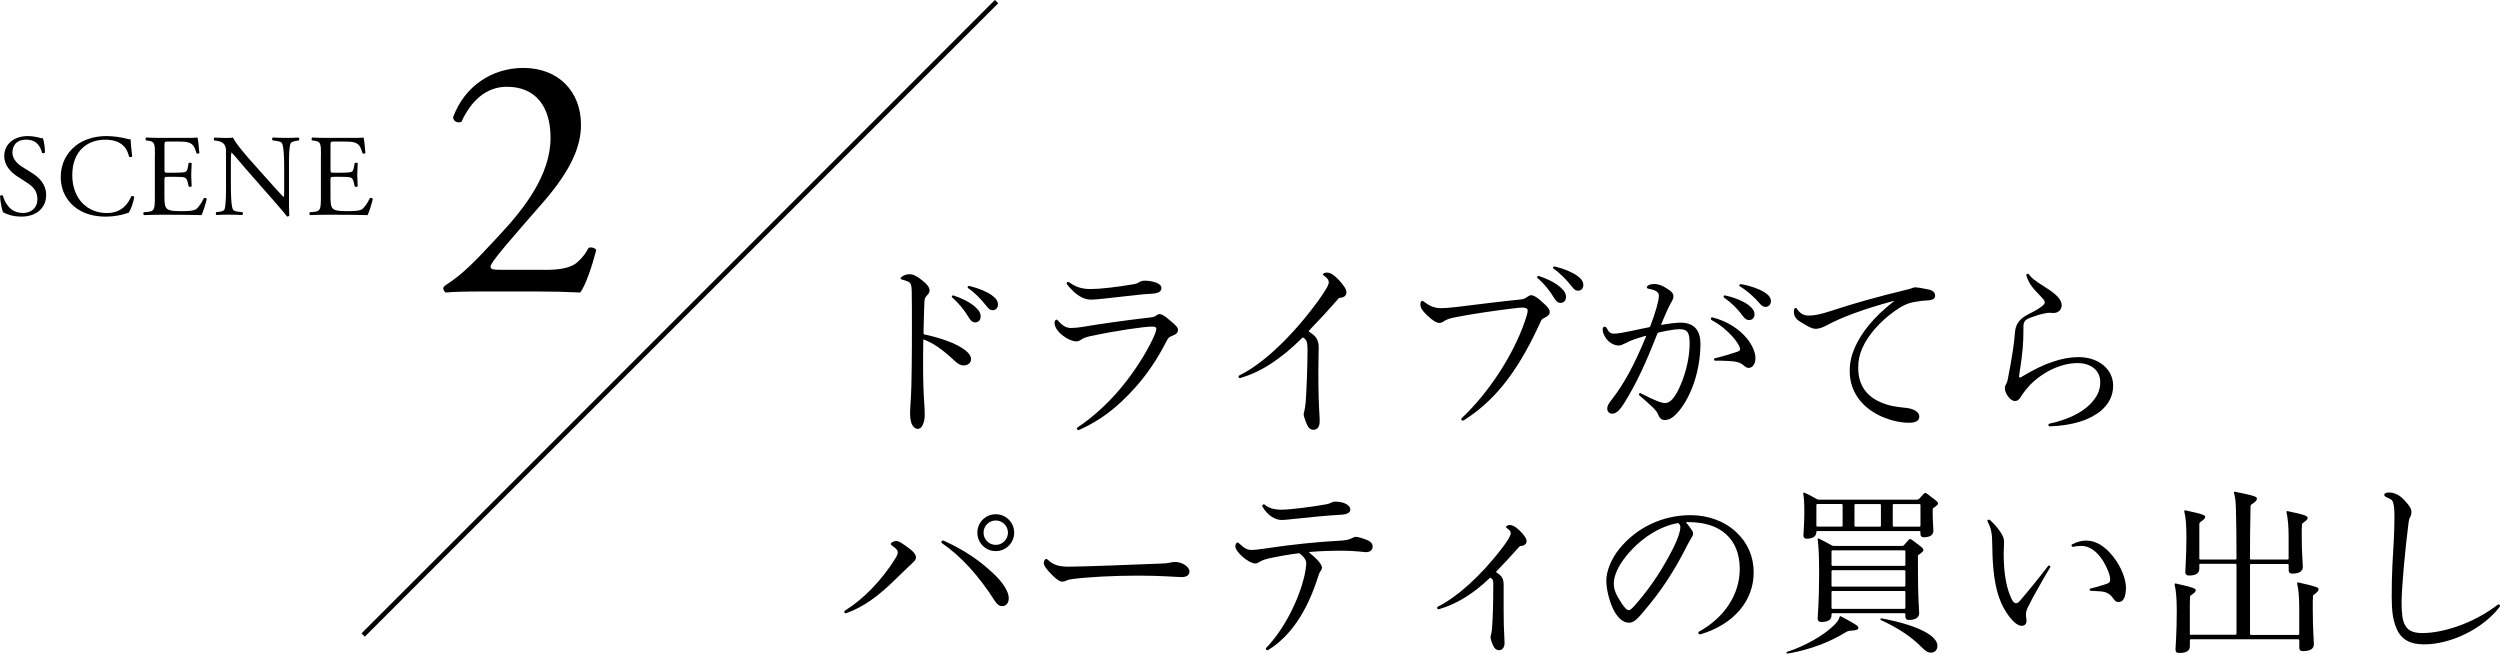 <?xml version="1.0" encoding="UTF-8"?><svg id="a" xmlns="http://www.w3.org/2000/svg" width="493.55" height="129.02" viewBox="0 0 493.55 129.02"><defs><style>.c{fill:none;stroke:#000;stroke-width:.92px;}</style></defs><path d="M179.92,83.45c-.18-.47-.25-1.22-.25-1.94,0-.54.04-1.04.07-1.55.18-2.48.22-5,.25-7.63.04-2.7.04-5.4.04-8.1,0-2.41,0-4.57-.04-6.77-.07-1.66-.18-1.76-1.69-2.2-.43-.11-.5-.18-.5-.29s.11-.25.36-.43c.4-.25.87-.4,1.4-.4.68,0,1.4.32,2.48,1.19,1.08.86,1.47,1.44,1.47,2.02,0,.36-.18.65-.54,1.01-.32.36-.43.58-.47,1.15-.07,1.87-.14,4-.18,6.3,0,.11.04.18.18.22,2.2.47,3.92,1.01,5.54,1.69,1.4.61,2.34,1.22,2.99,1.84.47.5.68.9.68,1.37,0,.68-.65,1.22-1.44,1.22-.61,0-1.12-.25-1.91-1.01-1.37-1.3-2.88-2.48-4.03-3.17-.68-.4-1.26-.65-1.91-.94-.11-.04-.14,0-.14.11-.04,1.66-.04,3.38-.04,5.18,0,2.74.07,5.15.25,7.67.04.54.07,1.12.07,1.73,0,.76-.07,1.26-.22,1.73-.29.86-.65,1.22-1.19,1.22-.5,0-1.01-.5-1.26-1.22ZM188.2,58.32c1.66.54,3.28,1.33,4.32,2.27.79.68,1.08,1.26,1.08,1.91,0,.68-.47,1.15-1.08,1.15-.43,0-.79-.22-1.19-.86-1.01-1.69-2.09-2.95-3.38-4.1-.14-.11.04-.43.25-.36ZM191.22,56.45c.07,0,.11,0,.4.07,1.51.36,3.24,1.08,4.18,1.76.9.65,1.22,1.22,1.22,1.84,0,.65-.43,1.12-1.01,1.12-.47,0-.76-.14-1.33-.9-1.01-1.3-2.27-2.59-3.56-3.46-.18-.14-.07-.43.11-.43Z"/><path d="M230.43,62.82c.47.36.9.72,1.22,1.01.58.54.9.83.9,1.26,0,.61-.32.9-1.15,1.22-.58.22-.76.4-1.01.86-1.87,3.71-4.03,6.84-6.26,9.32-3.74,4.18-7.13,6.62-11.01,8.35-.07.04-.18.07-.25.07-.22,0-.36-.36-.18-.5,3.35-2.23,6.77-5.36,9.83-9.36,2.23-2.92,4.25-6.23,5.4-8.89.25-.61.36-1.01.36-1.26s-.18-.43-.76-.43c-1.66,0-7.06.79-12.35,1.91-.86.18-1.48.47-1.87.76-.29.18-.5.25-.79.25-.76,0-1.8-.43-2.66-1.12-1.12-.86-1.66-1.76-1.66-2.56,0-.32.18-.61.4-.61.14,0,.18.07.4.32.86.97,1.58,1.33,2.45,1.33.54,0,1.44-.07,2.74-.29,2.99-.5,7.16-1.12,12.99-1.8.58-.07.79-.14,1.08-.36.25-.18.43-.29.65-.29.4,0,.86.25,1.55.79ZM211.82,57.42c-.43-.4-.83-.83-1.15-1.26-.18-.25-.04-.5.18-.5.11,0,.22.07.32.14,1.33.9,2.41,1.26,4.17,1.26s5.08-.36,8.6-.97c.36-.07.58-.14.86-.32.36-.25.76-.36,1.22-.36.61,0,1.4.11,2.05.32.72.22,1.22.65,1.22,1.12,0,.72-.58,1.08-2.12,1.15-1.37.07-2.92.25-4.54.43-3.92.43-6.12.72-7.24.72s-2.27-.47-3.6-1.73Z"/><path d="M244.51,74.37c0-.14.07-.22.22-.29,4.36-2.12,10.19-7.38,15.55-14.76,1.51-2.09,2.05-3.1,2.05-3.6,0-.43-.29-.83-.94-1.3-.22-.14-.22-.18-.22-.25,0-.18.36-.36.79-.36.65,0,1.33.43,2.12,1.22.58.58,1.01,1.12,1.37,1.66.25.4.36.72.36,1.08,0,.54-.47.97-1.15,1.01-.25,0-.36.07-.54.29-1.91,2.2-3.74,4.18-5.69,6.19-.07.07-.07.14,0,.22.18.14.29.22.47.32,1.04.72,1.44,1.48,1.44,2.88,0,.65-.07,2.45-.07,4.54,0,4.07.07,6.05.22,8.82.04.5.04.86.04,1.19,0,1.01-.47,1.62-1.19,1.62-.65,0-1.08-.4-1.4-1.22-.18-.43-.32-.86-.43-1.19-.11-.36-.14-.5-.14-.65s.04-.29.11-.54c.14-.58.21-1.01.29-1.84.18-2.56.36-7.09.36-10.22,0-1.4-.11-1.84-.4-2.16-.07-.11-.22-.22-.4-.36-.11-.07-.14-.07-.25.04-4.25,4.21-8.13,6.73-12.24,7.92-.18.04-.32-.07-.32-.25Z"/><path d="M303.97,59.18c.47.4.79.72,1.15,1.04.65.65.83.97.83,1.4s-.22.72-1.15,1.19c-.36.18-.43.25-.61.61-.14.36-.32.68-.5,1.08-4.43,9.5-8.96,14.83-14.69,18.47-.11.07-.14.07-.22.07-.25,0-.4-.29-.22-.47,5.33-5.04,10.11-12.35,12.42-18.97.4-1.15.61-1.87.61-2.27s-.32-.61-1.01-.61c-.4,0-1.04.07-2.27.22-3.82.47-7.81,1.08-10.4,1.58-1.84.32-2.3.54-2.92.94-.36.25-.54.29-.86.29-.5,0-1.3-.43-2.52-1.62-.9-.9-1.19-1.4-1.19-2.05,0-.4.14-.68.36-.68.11,0,.22.07.47.25,1.12.86,2.09,1.19,3.24,1.19.65,0,1.76-.07,3.17-.25,4.1-.5,8.67-1.08,12.63-1.48.5-.07.76-.18,1.12-.43.32-.22.58-.4.9-.4.36,0,.86.25,1.66.9ZM303.76,54.47c1.66.54,3.28,1.33,4.32,2.27.79.68,1.08,1.26,1.08,1.91,0,.68-.47,1.15-1.08,1.15-.43,0-.79-.22-1.19-.86-1.01-1.69-2.09-2.95-3.38-4.1-.14-.11.04-.43.25-.36ZM306.78,52.6c.07,0,.11,0,.4.07,1.51.36,3.24,1.08,4.18,1.76.9.65,1.22,1.22,1.22,1.84,0,.65-.43,1.12-1.01,1.12-.47,0-.76-.14-1.33-.9-1.01-1.3-2.27-2.59-3.56-3.46-.18-.14-.07-.43.11-.43Z"/><path d="M317.3,80.67c0-.47.14-.83.94-1.84,2.38-3.1,4.28-6.52,6.73-12.42.04-.07,0-.11-.11-.11l-1.66.5c-.9.29-1.66.61-2.41,1.01-.5.25-.86.4-1.26.4-.58,0-1.33-.29-1.87-.76-.76-.68-1.26-1.62-1.26-2.45,0-.36.21-.5.4-.5s.29.11.4.29c.5.94.79,1.08,1.51,1.08.61,0,2.02-.25,3.71-.61.97-.22,2.16-.47,3.13-.65.14-.04.22-.11.25-.22,1.04-2.74,1.69-5,1.69-5.98,0-.36-.07-.54-.32-.76-.25-.25-.76-.47-1.55-.61-.4-.07-.5-.14-.5-.32,0-.32.58-.65,1.47-.65.58,0,1.26.18,1.91.54.36.22.72.43,1.08.68.58.43.79.76.79,1.15,0,.43-.14.79-.61,1.58-.29.5-1.01,2.05-1.8,4-.04.11,0,.11.07.11,1.69-.29,2.99-.43,3.71-.43,2.66,0,3.96,1.4,3.96,4.21,0,4.93-1.66,10.15-4.28,13.28-1.04,1.22-1.84,1.73-2.77,1.73-.61,0-1.04-.36-1.3-1.08-.14-.4-.36-.68-.94-1.3-1.01-.97-1.94-1.8-2.77-2.48-.22-.18.04-.54.25-.43,2.88,1.48,4.1,1.94,4.86,1.94,1.04,0,2.05-1.22,3.06-3.64,1.08-2.48,1.76-5.58,1.76-8.1,0-2.2-.43-2.84-2.02-2.84-.83,0-2.3.25-4.1.65-.14.04-.22.11-.25.22-2.52,6.44-4.28,10.01-6.37,13.43-1.12,1.84-1.8,2.38-2.56,2.38-.54,0-.97-.43-.97-1.01ZM344.37,72.25c-.83-.72-1.48-.94-3.67-1.01-.76-.04-1.44-.04-2.12-.04-.25,0-.29-.4-.04-.47,1.66-.4,3.1-.83,4.46-1.3.4-.14.54-.29.54-.5,0-.43-.58-1.44-1.48-2.45-1.15-1.3-2.52-2.41-4.14-3.28-.29-.18-.14-.61.14-.54,2.95.72,5.33,2.34,6.84,4.18,1.01,1.26,1.66,2.7,1.66,3.85s-.54,1.94-1.37,1.94c-.29,0-.54-.14-.83-.4ZM340.52,58.32c1.91.4,3.74,1.15,4.82,2.02.76.61,1.04,1.15,1.04,1.73,0,.68-.47,1.12-1.08,1.12-.43,0-.76-.18-1.26-.83-.97-1.37-2.3-2.66-3.71-3.64-.14-.11-.04-.43.18-.4ZM343.61,56.09c.07,0,.11,0,.47.07,1.51.29,3.17.86,4.28,1.55.9.58,1.26,1.12,1.26,1.76,0,.68-.54,1.12-1.01,1.12s-.79-.18-1.29-.76c-1.01-1.19-2.41-2.45-3.85-3.31-.18-.11-.07-.43.14-.43Z"/><path d="M372.3,82.58c-4.61-1.76-7.13-5.15-7.13-9.32,0-1.62.32-3.06.97-4.57,1.33-3.02,3.67-6.01,7.74-9.21.07-.07.07-.11-.04-.07-6.23,1.69-10.37,3.28-13.21,4.82-.94.5-1.58.68-2.16.68-.43,0-.79-.11-1.37-.4-.5-.25-1.01-.58-1.62-.94-.9-.54-1.33-1.12-1.33-2.02,0-.58.14-.76.36-.76.14,0,.22.14.32.29.65.9,1.33,1.22,2.23,1.22,1.01,0,2.09-.14,4.71-1.01,4.03-1.33,8.42-2.59,15.08-4.21.25-.07.5-.14.68-.22.29-.11.47-.14.65-.14.22,0,1.44.18,2.41.4.94.18,1.44.58,1.44,1.22,0,.58-.4.86-1.15.94-1.08.04-1.91.14-2.84.32-1.33.22-2.41.68-3.92,1.76-3.1,2.2-5.4,4.9-6.48,7.42-.58,1.33-.79,2.41-.79,3.89,0,3.92,2.23,6.44,6.59,7.45.68.14,1.37.25,2.41.36,1.91.11,3.06.83,3.06,1.76,0,.79-.65,1.22-2.05,1.22-1.48,0-3.24-.36-4.57-.9Z"/><path d="M404.63,83.63c3.78-.83,6.48-2.23,8.13-3.96,1.29-1.4,1.87-2.59,1.87-4.25,0-2.23-1.76-3.74-4.5-3.74-3.1,0-6.73,1.62-9.4,4.36-.65.72-1.15,1.33-1.62,2.05-.47.83-.83,1.08-1.33,1.08-.9,0-1.98-1.48-1.98-2.52,0-.29.11-.61.29-.9.14-.25.22-.5.29-.9.87-4.36,1.3-7.45,1.4-9.07.11-1.73.83-2.81,2.66-3.74.94-.47,1.8-.94,2.3-1.3.68-.47.94-.76.94-1.04,0-.32-.22-.61-1.08-1.48-1.51-1.51-2.16-2.52-2.56-3.85-.04-.14.07-.32.29-.32.11,0,.18.04.25.14.36.58,1.12,1.22,3.2,2.52,2.23,1.37,3.24,2.48,3.24,3.53,0,.9-.68,1.55-1.58,1.55-.22,0-.58-.04-.9-.04-.29,0-.68.07-1.33.22-.79.18-1.8.54-2.66.86-.76.32-1.08.76-1.08,1.62v.43c0,2.92-.14,4.68-.76,8.64-.07.43-.11.65-.11.79s.07.22.22.22c.11,0,.25-.11.61-.32,4.18-2.52,7.81-3.71,10.87-3.71,4.07,0,6.88,2.41,6.88,5.65,0,1.91-.83,3.64-2.48,5-2.23,1.8-5.62,2.88-10.04,3.02-.32,0-.36-.47-.04-.54Z"/><path d="M166.93,121.07c-.14,0-.25-.14-.25-.29,0-.11.04-.18.22-.29,3.56-2.23,7.13-5.87,9.83-10.19.4-.65.5-.94.5-1.26,0-.36-.18-.65-.94-1.19-.36-.25-.43-.32-.43-.47,0-.25.58-.58,1.08-.58.29,0,.72.18,1.08.43.43.29.79.54,1.15.79,1.15.83,1.66,1.44,1.66,2.02,0,.4-.14.61-.9,1.3-.86.79-1.8,1.73-2.95,2.84-3.89,3.82-6.52,5.58-9.65,6.77-.29.11-.32.11-.4.11ZM196.44,118.69c-3.17-4.97-6.73-8.93-10.51-11.48-.18-.14-.04-.5.22-.5.07,0,.18.04.4.14,3.96,1.84,6.73,3.71,9.61,6.41,1.98,1.87,2.99,3.64,2.99,4.82,0,.94-.5,1.58-1.3,1.58-.54,0-.97-.29-1.4-.97ZM200.22,105.16c0,2.02-1.62,3.64-3.64,3.64s-3.63-1.62-3.63-3.64,1.62-3.64,3.63-3.64,3.64,1.62,3.64,3.64ZM194.17,105.16c0,1.33,1.08,2.41,2.41,2.41s2.41-1.08,2.41-2.41-1.08-2.41-2.41-2.41-2.41,1.08-2.41,2.41Z"/><path d="M207.64,113.44c-1.08-1.04-1.58-1.84-1.58-2.3,0-.4.25-.79.47-.79.14,0,.25.07.4.22,1.08,1.01,2.2,1.3,4.1,1.3,2.41,0,12.24-.36,18.07-.61.79-.04,1.19-.04,1.62-.14.5-.11,1.01-.18,1.26-.18,1.44,0,2.84.97,2.84,1.87,0,.76-.61,1.12-1.55,1.12-.83,0-4-.29-8.35-.29-5.11,0-9.86.25-13.25.68-.47.07-.83.14-1.12.29-.29.14-.58.22-.79.22-.47,0-.97-.25-2.12-1.37Z"/><path d="M243.89,107.86c0-.4.18-.76.43-.76.07,0,.18.04.47.32.94.9,1.55,1.15,2.3,1.15.61,0,1.48-.11,2.74-.29,4.86-.76,10.65-1.33,14.25-1.51,1.58-.07,2.2-.22,2.77-.5.29-.14.54-.29.79-.29.4,0,1.19.22,2.02.54.9.32,1.33.79,1.33,1.37,0,.68-.5,1.12-1.33,1.12-.36,0-2.27-.29-4.5-.29-2.41,0-4.54.07-6.62.25-.07,0-.11.07-.04.14,1.51,1.19,2.48,2.34,2.48,2.92,0,.25-.07.43-.25.68-.22.29-.32.58-.47,1.01-2.2,7.02-5.51,11.91-9.86,14.58-.11.07-.14.07-.22.07-.18,0-.4-.29-.22-.47,3.35-3.38,6.51-9.39,7.63-14.54.18-.94.29-1.66.29-2.09,0-.65-.32-1.22-1.26-1.98-.11-.07-.14-.07-.43-.04-1.48.18-3.38.5-5.47.94-.97.22-1.51.4-2.09.76-.36.22-.54.29-.83.29-1.26,0-3.92-2.27-3.92-3.38ZM249.22,100.01c-.14-.25.22-.58.43-.4.86.72,1.91,1.01,3.35,1.01,1.69,0,6.26-.58,8.93-1.08.36-.07.61-.18.83-.29.29-.14.54-.22.9-.22,1.66,0,2.92.72,2.92,1.55,0,.65-.65.97-1.84,1.04-2.59.14-5.72.43-8.93.79-1.37.14-2.34.25-2.74.25-1.4,0-2.88-.97-3.85-2.66Z"/><path d="M283.71,120.02c0-.11.07-.22.22-.29,3.6-1.8,8.31-5.87,12.74-11.7,1.04-1.37,1.58-2.3,1.58-2.77,0-.32-.22-.61-.72-.97-.18-.14-.22-.18-.22-.25,0-.14.36-.4.76-.4.5,0,1.12.32,1.84,1.01.5.47.86.9,1.15,1.33.22.32.32.61.32.9,0,.47-.47.86-1.04.9-.22,0-.29.04-.43.18-1.69,1.91-2.95,3.24-4.5,4.86-.07.07-.07.11,0,.18l.22.14c.9.61,1.22,1.15,1.22,2.34v4.93c0,2.34.04,3.82.14,5.47.04.58.04.83.04,1.08,0,.83-.43,1.4-1.08,1.4-.54,0-.94-.32-1.26-1.08-.14-.32-.25-.65-.32-.9-.07-.25-.11-.43-.11-.54,0-.14.04-.29.07-.43.11-.43.18-.79.22-1.3.18-2.2.25-5.11.25-8.24.04-1.12-.04-1.37-.25-1.58-.07-.07-.11-.11-.22-.18-.11-.07-.14-.07-.22,0-3.38,3.24-6.66,5.18-10.04,6.16-.18.04-.36-.07-.36-.25Z"/><path d="M335.58,125.24c-.29,0-.4-.4-.18-.54,4.93-2.7,8.06-7.24,8.06-12.38,0-2.99-.97-5.33-2.77-6.91-1.76-1.55-4.21-2.34-7.45-2.34h-.25c-.11,0-.14.07-.07.14.4.47.76.97,1.04,1.4.22.29.29.5.29.72s-.07.47-.4.97c-.4.65-.94,1.66-1.51,2.81-1.73,3.31-3.92,6.8-6.55,10.04-2.66,3.31-3.24,3.78-4.21,3.78-1.22,0-2.27-1.04-3.06-2.59-.86-1.76-1.4-4.1-1.4-5.72,0-1.76.87-4.18,2.59-6.3,3.38-4.14,8.46-6.62,14.04-6.62,3.49,0,6.8,1.22,9.04,3.38,2.2,2.05,3.42,4.75,3.42,7.92,0,5.65-3.96,10.22-10.33,12.17-.11.04-.21.07-.29.07ZM321.58,120.45c.29,0,.65-.29,2.12-2.05,2.59-3.13,4.61-6.23,6.59-10.11.94-1.87,1.44-3.35,1.44-4.25,0-.29-.11-.5-.29-.68-.07-.07-.14-.11-.32-.07-3.49.65-7.2,2.95-10.04,6.44-1.8,2.23-2.48,4.1-2.48,5.47,0,1.15.36,2.12,1.58,3.96.65.97,1.04,1.3,1.4,1.3Z"/><path d="M363.16,121.82c.04-.14.18-.22.29-.14,3.24,1.73,3.42,1.94,3.42,2.27s-.22.5-1.73.58c-.29.04-.47.11-.68.25-3.31,2.05-7.13,3.42-10.91,4.14-.47.07-.65.11-.72.11s-.14-.11-.14-.22c0-.07.04-.11.29-.18,3.42-1.12,7.09-3.2,9.07-5.18.58-.54.97-1.08,1.12-1.62ZM378.89,98.46c.86-.97,1.04-1.15,1.19-1.15.18,0,.4.18,1.37.94,1.01.72,1.15.94,1.15,1.12,0,.22-.14.4-.83.86-.22.14-.22.22-.22.43v.4c0,1.91.14,3.24.14,3.71,0,.79-.61,1.3-1.91,1.3-.43,0-.65-.25-.65-.65v-.4c0-.11-.07-.18-.18-.18h-20.19c-.11,0-.18.07-.18.18,0,.86-.65,1.33-1.94,1.33-.4,0-.61-.22-.61-.65,0-.4.18-2.3.18-4.54,0-1.66-.04-2.66-.22-3.78,0-.07.04-.14.11-.14s.25.07.47.18c.76.36,1.44.72,2.05,1.08.18.11.29.14.5.14h19.29c.22,0,.32-.04.47-.18ZM358.59,99.68v4.1c0,.11.07.18.18.18h4.82c.11,0,.18-.07.18-.18v-4.1c0-.11-.07-.18-.18-.18h-4.82c-.11,0-.18.07-.18.18ZM359.56,122.79c-.47,0-.72-.25-.72-.68s.29-3.31.29-8.71c0-3.53-.07-5.29-.29-6.95,0-.11.07-.18.21-.14.83.4,1.69.86,2.52,1.33.18.11.32.14.54.14h13.39c.21,0,.29-.04.4-.18.86-1.01,1.04-1.19,1.19-1.19.18,0,.43.18,1.44.97,1.04.76,1.19.97,1.19,1.19s-.14.4-.86.9c-.18.11-.22.18-.22.4v2.7c0,5.72.25,7.99.25,8.42,0,.9-.68,1.4-2.05,1.4-.47,0-.68-.25-.68-.68v-.47c0-.11-.07-.18-.18-.18h-14.22c-.11,0-.18.07-.18.18v.18c0,.94-.65,1.37-2.02,1.37ZM361.58,108.83v2.7c0,.11.07.18.18.18h14.22c.11,0,.18-.07.18-.18v-2.7c0-.11-.07-.18-.18-.18h-14.22c-.11,0-.18.07-.18.18ZM361.76,115.81h14.22c.11,0,.18-.07.18-.18v-2.88c0-.11-.07-.18-.18-.18h-14.22c-.11,0-.18.07-.18.18v2.88c0,.11.07.18.18.18ZM361.76,120.2h14.22c.11,0,.18-.07.18-.18v-3.17c0-.11-.07-.18-.18-.18h-14.22c-.11,0-.18.07-.18.18v3.17c0,.11.07.18.18.18ZM366.29,103.97h4.86c.11,0,.18-.07.18-.18v-4.1c0-.11-.07-.18-.18-.18h-4.86c-.11,0-.18.07-.18.18v4.1c0,.11.07.18.18.18ZM382.49,127.47c0,.83-.5,1.37-1.3,1.37-.54,0-1.01-.22-1.87-1.12-1.98-1.98-4.39-3.64-8.03-5.33-.14-.07,0-.36.14-.32,7.96,1.51,11.05,3.67,11.05,5.4ZM378.96,99.51h-5.11c-.11,0-.18.07-.18.18v4.1c0,.11.07.18.18.18h5.11c.11,0,.18-.07.18-.18v-4.1c0-.11-.07-.18-.18-.18Z"/><path d="M396.79,121.89c-2.3-3.02-3.42-6.59-3.49-14.69,0-1.87-.25-2.95-.83-4.07-.07-.14-.11-.22-.11-.29,0-.14.11-.25.29-.25.07,0,.18.04.25.11.97.86,1.94,2.09,2.38,2.92.25.5.36.86.36,1.44,0,.54-.07,1.55-.07,2.27,0,3.46.43,6.16,1.22,8.13.43,1.15.79,1.62,1.19,1.62.29,0,.5-.11.76-.43,1.94-2.27,3.78-4.54,5.62-6.95.14-.18.54.07.4.29-.76,1.22-1.44,2.45-2.16,3.71-.94,1.62-1.66,2.95-2.27,4.21-.25.54-.36.9-.36,1.37,0,.54.11.97.11,1.26,0,.65-.36,1.01-.97,1.01s-1.48-.58-2.3-1.66ZM417.3,118.29c-.76-1.12-1.51-1.48-2.74-1.55-.5-.04-1.15-.07-1.83-.11-.22,0-.29-.36-.07-.43,1.01-.25,1.98-.5,2.92-.83.79-.22,1.01-.47,1.01-.94,0-.83-.5-2.2-1.37-3.64-1.3-2.09-2.84-3.02-4.32-3.02-.65,0-1.12.07-1.62.18-.29.07-.43-.36-.22-.47.86-.47,1.84-.76,2.77-.76,1.91,0,3.67,1.04,5.36,3.17,1.62,2.05,2.52,4.5,2.52,6.16,0,.83-.14,1.48-.32,1.94-.25.61-.65.86-1.19.86-.36,0-.65-.18-.9-.58Z"/><path d="M432.5,125.31h8.85c.11,0,.18-.07.18-.18v-13.64c0-.11-.07-.18-.18-.18h-6.98c-.11,0-.18.07-.18.18v.76c0,.97-.72,1.37-2.09,1.37-.43,0-.68-.25-.68-.68,0-.47.22-3.24.22-6.8,0-2.41-.11-4-.43-5.22,0-.11.07-.18.18-.18,3.74.79,3.96,1.01,3.96,1.33,0,.25-.22.5-.94.97-.14.11-.18.18-.22.4v6.84c0,.11.07.18.18.18h6.98c.11,0,.18-.07.18-.18,0-4.14-.04-7.24-.11-9.65-.04-1.66-.14-2.48-.4-3.38,0-.11.07-.18.18-.18,4.14.83,4.36,1.01,4.36,1.4,0,.25-.18.54-1.08,1.12-.14.11-.18.18-.18.43-.07,3.02-.11,6.66-.11,10.26,0,.11.07.18.18.18h7.27c.11,0,.18-.07.18-.18v-4.39c0-1.94-.14-3.6-.43-4.82,0-.11.07-.18.18-.18,3.78.79,4,1.01,4,1.37,0,.25-.22.5-.9.97-.18.11-.22.18-.22.4-.04.58-.04,1.22-.04,2.23,0,3.13.22,5.58.22,6.01,0,.94-.72,1.37-2.12,1.37-.43,0-.68-.22-.68-.68v-1.04c0-.11-.07-.18-.18-.18h-7.27c-.11,0-.18.07-.18.18v13.64c0,.11.07.18.18.18h9.36c.11,0,.18-.07.18-.18v-4.9c0-2.3-.14-3.92-.43-5.11,0-.11.07-.18.18-.18,3.89.86,4.07,1.04,4.07,1.37,0,.25-.18.5-.9,1.04-.18.11-.21.14-.21.36-.04.58-.04,1.22-.04,2.45,0,3.82.22,6.55.22,6.98,0,.94-.76,1.37-2.2,1.37-.47,0-.68-.22-.68-.68v-1.48c0-.11-.07-.18-.18-.18h-21.24c-.11,0-.18.07-.18.18v1.15c0,.97-.68,1.37-2.12,1.37-.5,0-.72-.18-.72-.72,0-.5.25-3.24.25-7.56,0-2.52-.14-4-.43-5.26,0-.11.07-.18.18-.18,3.81.83,3.99,1.04,3.99,1.37,0,.22-.18.47-.9.94-.18.11-.22.18-.22.4-.04.61-.04,1.51-.04,2.74v4.54c0,.11.07.18.18.18Z"/><path d="M473.11,124.05c-.72-1.66-.94-3.46-.94-6.37,0-2.05.04-4.1.14-6.16.18-3.2.4-6.48.4-9.29,0-.79,0-1.73-.14-2.48-.14-.9-.32-1.12-1.26-1.51-.5-.22-.61-.36-.61-.54,0-.25.29-.47.9-.47.5,0,.9.07,1.29.25.68.25,1.15.58,1.84,1.33.97,1.04,1.33,1.62,1.33,2.27,0,.36-.07.72-.25,1.01s-.25.58-.32,1.15c-.68,5.33-1.37,12.89-1.37,15.73,0,2.09.18,3.6.68,4.43.5.94,1.4,1.58,3.42,1.58,3.89,0,9.97-1.8,14.9-5.62.21-.14.43.04.43.22,0,.11-.04.18-.11.29-3.38,4.36-9.68,7.34-14.87,7.34-2.84,0-4.57-1.01-5.47-3.17Z"/><path d="M107.51,53.28c3.17,0,5.24-.41,6.48-1.52,1.31-1.17,1.79-2.07,2.21-2.83.48-.21,1.24,0,1.52.41-.9,3.45-2.14,7.03-3.17,8.41-2.83-.14-5.72-.21-8.9-.21h-10c-3.86,0-6.14.07-7.65.21-.14-.07-.48-.34-.48-.9,0-.21.34-.48.76-.76,3.17-2.07,5.45-4.41,10.55-9.93,4.55-4.9,9.86-11.58,9.86-18.96,0-6.27-3.03-10.07-8.62-10.07-4.14,0-7.1,2.83-8.96,6.9-.62.34-1.65,0-1.65-.9,2.21-6.07,7.65-9.72,13.86-9.72,6.9,0,11.38,4.62,11.38,11.24,0,4.28-2,8.96-7.38,15.17l-4.21,4.83c-5.65,6.48-6.27,7.59-6.27,8,0,.48.34.62,2.14.62h8.55Z"/><path d="M4.21,42.76c-1.93,0-3.15-.6-3.58-.85-.28-.51-.57-2.14-.62-3.22.12-.16.46-.21.55-.07.35,1.17,1.29,3.42,3.95,3.42,1.93,0,2.87-1.26,2.87-2.64,0-1.01-.21-2.14-1.88-3.22l-2.18-1.42c-1.15-.76-2.48-2.07-2.48-3.95,0-2.18,1.7-3.95,4.69-3.95.71,0,1.54.14,2.14.3.3.09.62.14.8.14.21.55.41,1.84.41,2.8-.09.14-.46.21-.58.07-.3-1.1-.92-2.6-3.12-2.6s-2.73,1.49-2.73,2.55c0,1.33,1.1,2.3,1.95,2.83l1.84,1.15c1.45.9,2.87,2.23,2.87,4.41,0,2.53-1.91,4.25-4.89,4.25Z"/><path d="M14.87,28.81c1.68-1.31,3.81-1.95,6.2-1.95,1.24,0,2.99.25,4.07.55.28.07.44.11.64.09.02.53.14,1.98.32,3.38-.11.16-.46.18-.62.05-.34-1.56-1.38-3.35-4.71-3.35-3.52,0-6.5,2.23-6.5,6.99s3.06,7.49,6.83,7.49c2.96,0,4.27-1.93,4.8-3.29.16-.11.5-.07.6.09-.16,1.19-.76,2.71-1.1,3.15-.28.05-.55.14-.8.23-.51.18-2.16.53-3.63.53-2.07,0-4.04-.41-5.72-1.54-1.84-1.26-3.26-3.35-3.26-6.32,0-2.55,1.15-4.73,2.9-6.09Z"/><path d="M30.59,30.67c0-2.39-.05-2.73-1.4-2.9l-.37-.05c-.14-.09-.09-.51.04-.57.99.05,1.77.07,2.71.07h4.32c1.47,0,2.83,0,3.1-.07.14.39.28,2.05.37,3.06-.09.14-.46.18-.57.05-.34-1.08-.55-1.88-1.75-2.18-.48-.11-1.22-.14-2.23-.14h-1.65c-.69,0-.69.05-.69.92v4.6c0,.64.07.64.76.64h1.33c.96,0,1.68-.05,1.95-.14.28-.09.44-.23.55-.8l.18-.94c.11-.14.5-.14.6.02,0,.55-.09,1.45-.09,2.32,0,.83.09,1.7.09,2.21-.09.16-.48.16-.6.02l-.21-.9c-.09-.41-.25-.76-.71-.87-.32-.09-.87-.11-1.77-.11h-1.33c-.69,0-.76.02-.76.62v3.24c0,1.22.07,2,.44,2.39.28.28.76.53,2.78.53,1.77,0,2.44-.09,2.94-.34.41-.23,1.03-1.03,1.63-2.23.16-.11.48-.05.57.16-.16.8-.73,2.57-1.03,3.19-2.07-.05-4.11-.07-6.16-.07h-2.07c-.99,0-1.77.02-3.13.07-.14-.07-.18-.44-.05-.57l.76-.07c1.31-.11,1.43-.46,1.43-2.87v-8.27Z"/><path d="M57.05,38.48c0,.69,0,3.42.07,4.02-.04.14-.18.25-.44.25-.28-.39-.94-1.19-2.94-3.47l-5.33-6.07c-.62-.71-2.18-2.6-2.67-3.1h-.04c-.09.28-.12.8-.12,1.49v5.01c0,1.08.02,4.07.41,4.76.14.25.6.39,1.17.44l.71.07c.14.18.11.46-.05.57-1.03-.05-1.84-.07-2.69-.07-.96,0-1.58.02-2.39.07-.16-.11-.18-.44-.05-.57l.62-.07c.53-.07.9-.21,1.01-.46.32-.83.3-3.63.3-4.73v-6.64c0-.64-.02-1.13-.51-1.65-.32-.32-.87-.48-1.42-.55l-.39-.05c-.14-.14-.14-.48.05-.57.96.07,2.18.07,2.6.07.37,0,.76-.02,1.06-.07.46,1.17,3.17,4.21,3.93,5.06l2.23,2.5c1.59,1.77,2.71,3.06,3.79,4.16h.05c.09-.11.09-.48.09-.97v-4.92c0-1.08-.02-4.07-.46-4.76-.14-.21-.51-.34-1.42-.46l-.39-.05c-.16-.14-.14-.51.04-.57,1.06.05,1.84.07,2.71.07.99,0,1.59-.02,2.37-.07.18.11.18.44.05.57l-.32.05c-.73.11-1.19.3-1.29.48-.39.83-.34,3.68-.34,4.73v5.49Z"/><path d="M63.37,30.67c0-2.39-.05-2.73-1.4-2.9l-.37-.05c-.14-.09-.09-.51.04-.57.99.05,1.77.07,2.71.07h4.32c1.47,0,2.83,0,3.1-.07.14.39.28,2.05.37,3.06-.09.14-.46.18-.57.05-.34-1.08-.55-1.88-1.75-2.18-.48-.11-1.22-.14-2.23-.14h-1.65c-.69,0-.69.05-.69.92v4.6c0,.64.07.64.76.64h1.33c.96,0,1.68-.05,1.95-.14.28-.09.44-.23.55-.8l.18-.94c.11-.14.5-.14.6.02,0,.55-.09,1.45-.09,2.32,0,.83.09,1.7.09,2.21-.09.16-.48.16-.6.02l-.21-.9c-.09-.41-.25-.76-.71-.87-.32-.09-.87-.11-1.77-.11h-1.33c-.69,0-.76.02-.76.62v3.24c0,1.22.07,2,.44,2.39.28.28.76.53,2.78.53,1.77,0,2.44-.09,2.94-.34.41-.23,1.03-1.03,1.63-2.23.16-.11.48-.05.57.16-.16.8-.73,2.57-1.03,3.19-2.07-.05-4.11-.07-6.16-.07h-2.07c-.99,0-1.77.02-3.13.07-.14-.07-.18-.44-.05-.57l.76-.07c1.31-.11,1.43-.46,1.43-2.87v-8.27Z"/><line class="c" x1="196.74" y1=".32" x2="71.69" y2="125.37"/></svg>